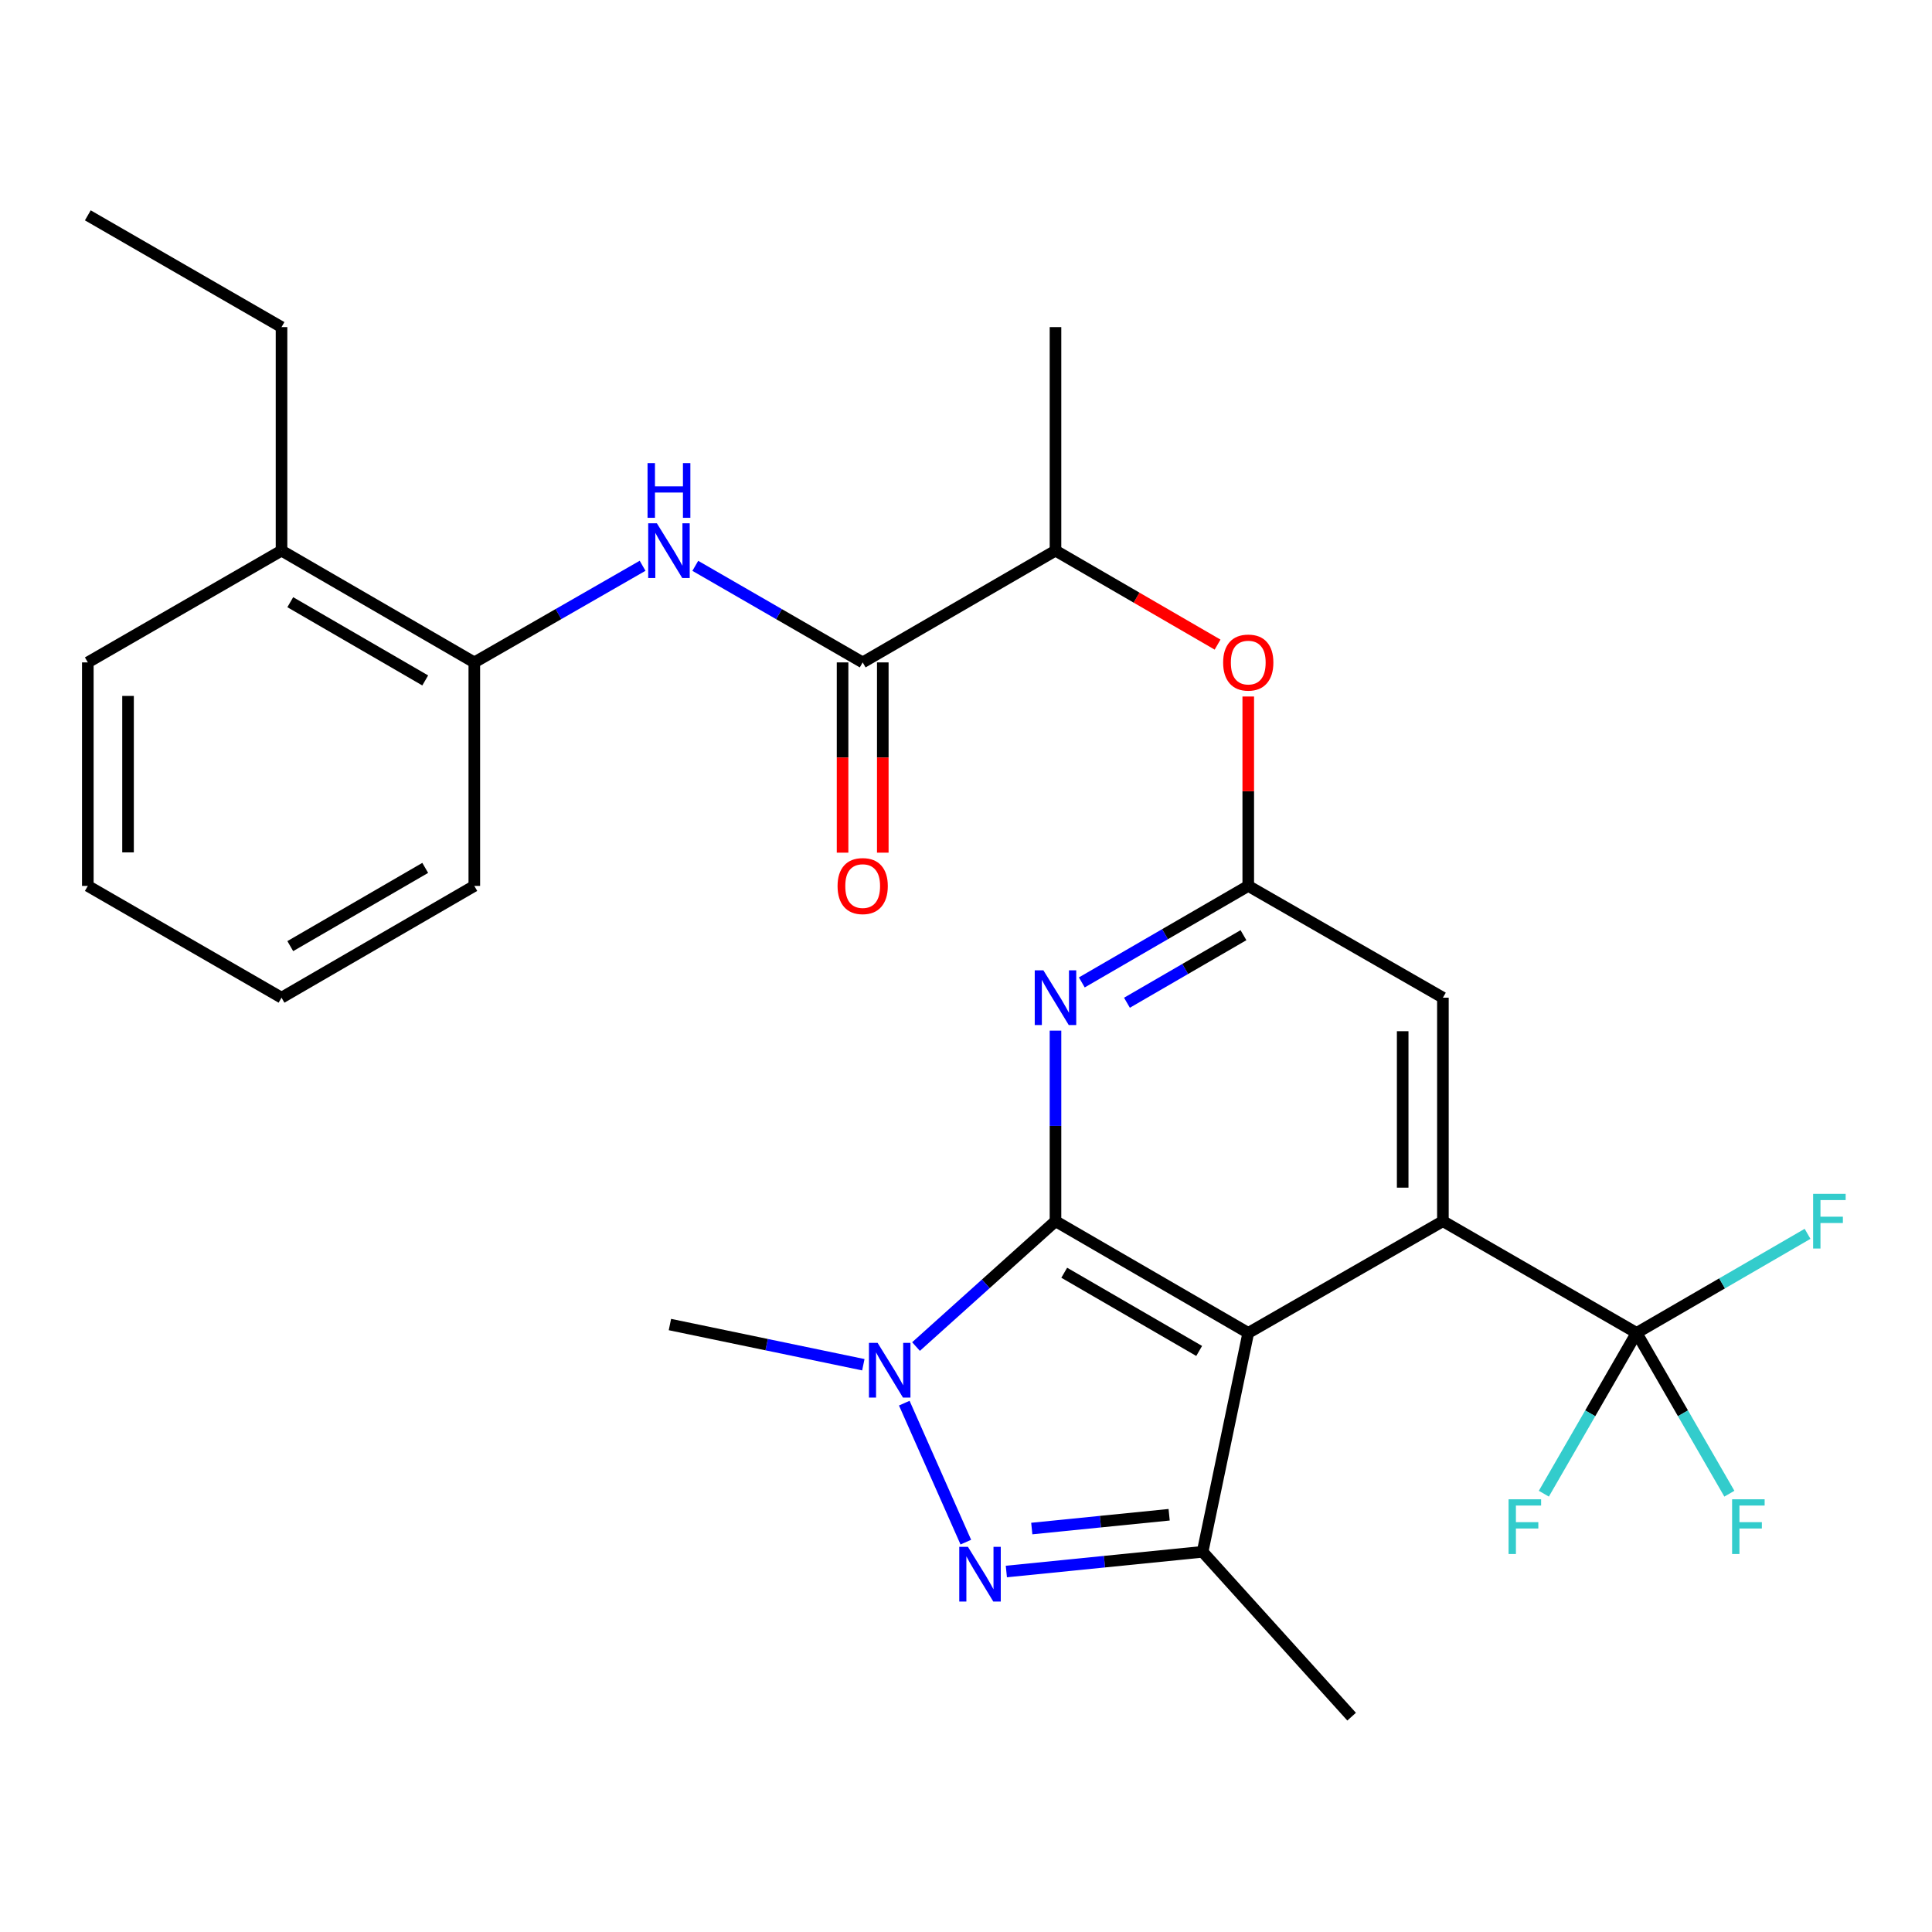 <?xml version='1.0' encoding='iso-8859-1'?>
<svg version='1.1' baseProfile='full'
              xmlns='http://www.w3.org/2000/svg'
                      xmlns:rdkit='http://www.rdkit.org/xml'
                      xmlns:xlink='http://www.w3.org/1999/xlink'
                  xml:space='preserve'
width='1000px' height='1000px' viewBox='0 0 1000 1000'>
<!-- END OF HEADER -->
<rect style='opacity:1.0;fill:#FFFFFF;stroke:none' width='1000' height='1000' x='0' y='0'> </rect>
<path class='bond-0' d='M 546.321,632.078 L 646.096,689.917' style='fill:none;fill-rule:evenodd;stroke:#000000;stroke-width:6px;stroke-linecap:butt;stroke-linejoin:miter;stroke-opacity:1' />
<path class='bond-0' d='M 550.847,658.764 L 620.689,699.251' style='fill:none;fill-rule:evenodd;stroke:#000000;stroke-width:6px;stroke-linecap:butt;stroke-linejoin:miter;stroke-opacity:1' />
<path class='bond-1' d='M 546.321,632.078 L 510.225,664.525' style='fill:none;fill-rule:evenodd;stroke:#000000;stroke-width:6px;stroke-linecap:butt;stroke-linejoin:miter;stroke-opacity:1' />
<path class='bond-1' d='M 510.225,664.525 L 474.13,696.972' style='fill:none;fill-rule:evenodd;stroke:#0000FF;stroke-width:6px;stroke-linecap:butt;stroke-linejoin:miter;stroke-opacity:1' />
<path class='bond-5' d='M 546.321,632.078 L 546.321,582.765' style='fill:none;fill-rule:evenodd;stroke:#000000;stroke-width:6px;stroke-linecap:butt;stroke-linejoin:miter;stroke-opacity:1' />
<path class='bond-5' d='M 546.321,582.765 L 546.321,533.452' style='fill:none;fill-rule:evenodd;stroke:#0000FF;stroke-width:6px;stroke-linecap:butt;stroke-linejoin:miter;stroke-opacity:1' />
<path class='bond-3' d='M 646.096,689.917 L 746.843,632.078' style='fill:none;fill-rule:evenodd;stroke:#000000;stroke-width:6px;stroke-linecap:butt;stroke-linejoin:miter;stroke-opacity:1' />
<path class='bond-4' d='M 646.096,689.917 L 622.468,803.212' style='fill:none;fill-rule:evenodd;stroke:#000000;stroke-width:6px;stroke-linecap:butt;stroke-linejoin:miter;stroke-opacity:1' />
<path class='bond-2' d='M 468.053,726.266 L 499.911,798.209' style='fill:none;fill-rule:evenodd;stroke:#0000FF;stroke-width:6px;stroke-linecap:butt;stroke-linejoin:miter;stroke-opacity:1' />
<path class='bond-19' d='M 446.86,706.384 L 396.804,695.982' style='fill:none;fill-rule:evenodd;stroke:#0000FF;stroke-width:6px;stroke-linecap:butt;stroke-linejoin:miter;stroke-opacity:1' />
<path class='bond-19' d='M 396.804,695.982 L 346.747,685.58' style='fill:none;fill-rule:evenodd;stroke:#000000;stroke-width:6px;stroke-linecap:butt;stroke-linejoin:miter;stroke-opacity:1' />
<path class='bond-28' d='M 520.888,813.419 L 571.678,808.316' style='fill:none;fill-rule:evenodd;stroke:#0000FF;stroke-width:6px;stroke-linecap:butt;stroke-linejoin:miter;stroke-opacity:1' />
<path class='bond-28' d='M 571.678,808.316 L 622.468,803.212' style='fill:none;fill-rule:evenodd;stroke:#000000;stroke-width:6px;stroke-linecap:butt;stroke-linejoin:miter;stroke-opacity:1' />
<path class='bond-28' d='M 534.043,791.175 L 569.597,787.602' style='fill:none;fill-rule:evenodd;stroke:#0000FF;stroke-width:6px;stroke-linecap:butt;stroke-linejoin:miter;stroke-opacity:1' />
<path class='bond-28' d='M 569.597,787.602 L 605.15,784.03' style='fill:none;fill-rule:evenodd;stroke:#000000;stroke-width:6px;stroke-linecap:butt;stroke-linejoin:miter;stroke-opacity:1' />
<path class='bond-6' d='M 746.843,632.078 L 847.104,689.917' style='fill:none;fill-rule:evenodd;stroke:#000000;stroke-width:6px;stroke-linecap:butt;stroke-linejoin:miter;stroke-opacity:1' />
<path class='bond-29' d='M 746.843,632.078 L 746.843,516.4' style='fill:none;fill-rule:evenodd;stroke:#000000;stroke-width:6px;stroke-linecap:butt;stroke-linejoin:miter;stroke-opacity:1' />
<path class='bond-29' d='M 726.025,614.726 L 726.025,533.752' style='fill:none;fill-rule:evenodd;stroke:#000000;stroke-width:6px;stroke-linecap:butt;stroke-linejoin:miter;stroke-opacity:1' />
<path class='bond-20' d='M 622.468,803.212 L 699.598,888.542' style='fill:none;fill-rule:evenodd;stroke:#000000;stroke-width:6px;stroke-linecap:butt;stroke-linejoin:miter;stroke-opacity:1' />
<path class='bond-7' d='M 559.944,508.501 L 603.02,483.525' style='fill:none;fill-rule:evenodd;stroke:#0000FF;stroke-width:6px;stroke-linecap:butt;stroke-linejoin:miter;stroke-opacity:1' />
<path class='bond-7' d='M 603.02,483.525 L 646.096,458.549' style='fill:none;fill-rule:evenodd;stroke:#000000;stroke-width:6px;stroke-linecap:butt;stroke-linejoin:miter;stroke-opacity:1' />
<path class='bond-7' d='M 583.309,519.018 L 613.462,501.535' style='fill:none;fill-rule:evenodd;stroke:#0000FF;stroke-width:6px;stroke-linecap:butt;stroke-linejoin:miter;stroke-opacity:1' />
<path class='bond-7' d='M 613.462,501.535 L 643.616,484.052' style='fill:none;fill-rule:evenodd;stroke:#000000;stroke-width:6px;stroke-linecap:butt;stroke-linejoin:miter;stroke-opacity:1' />
<path class='bond-15' d='M 847.104,689.917 L 871.11,731.526' style='fill:none;fill-rule:evenodd;stroke:#000000;stroke-width:6px;stroke-linecap:butt;stroke-linejoin:miter;stroke-opacity:1' />
<path class='bond-15' d='M 871.11,731.526 L 895.116,773.135' style='fill:none;fill-rule:evenodd;stroke:#33CCCC;stroke-width:6px;stroke-linecap:butt;stroke-linejoin:miter;stroke-opacity:1' />
<path class='bond-16' d='M 847.104,689.917 L 823.099,731.526' style='fill:none;fill-rule:evenodd;stroke:#000000;stroke-width:6px;stroke-linecap:butt;stroke-linejoin:miter;stroke-opacity:1' />
<path class='bond-16' d='M 823.099,731.526 L 799.093,773.135' style='fill:none;fill-rule:evenodd;stroke:#33CCCC;stroke-width:6px;stroke-linecap:butt;stroke-linejoin:miter;stroke-opacity:1' />
<path class='bond-17' d='M 847.104,689.917 L 891.346,664.273' style='fill:none;fill-rule:evenodd;stroke:#000000;stroke-width:6px;stroke-linecap:butt;stroke-linejoin:miter;stroke-opacity:1' />
<path class='bond-17' d='M 891.346,664.273 L 935.588,638.63' style='fill:none;fill-rule:evenodd;stroke:#33CCCC;stroke-width:6px;stroke-linecap:butt;stroke-linejoin:miter;stroke-opacity:1' />
<path class='bond-10' d='M 646.096,458.549 L 746.843,516.4' style='fill:none;fill-rule:evenodd;stroke:#000000;stroke-width:6px;stroke-linecap:butt;stroke-linejoin:miter;stroke-opacity:1' />
<path class='bond-11' d='M 646.096,458.549 L 646.096,409.531' style='fill:none;fill-rule:evenodd;stroke:#000000;stroke-width:6px;stroke-linecap:butt;stroke-linejoin:miter;stroke-opacity:1' />
<path class='bond-11' d='M 646.096,409.531 L 646.096,360.512' style='fill:none;fill-rule:evenodd;stroke:#FF0000;stroke-width:6px;stroke-linecap:butt;stroke-linejoin:miter;stroke-opacity:1' />
<path class='bond-8' d='M 446.522,342.86 L 546.321,285.009' style='fill:none;fill-rule:evenodd;stroke:#000000;stroke-width:6px;stroke-linecap:butt;stroke-linejoin:miter;stroke-opacity:1' />
<path class='bond-9' d='M 446.522,342.86 L 403.203,317.867' style='fill:none;fill-rule:evenodd;stroke:#000000;stroke-width:6px;stroke-linecap:butt;stroke-linejoin:miter;stroke-opacity:1' />
<path class='bond-9' d='M 403.203,317.867 L 359.884,292.875' style='fill:none;fill-rule:evenodd;stroke:#0000FF;stroke-width:6px;stroke-linecap:butt;stroke-linejoin:miter;stroke-opacity:1' />
<path class='bond-14' d='M 436.113,342.86 L 436.113,392.098' style='fill:none;fill-rule:evenodd;stroke:#000000;stroke-width:6px;stroke-linecap:butt;stroke-linejoin:miter;stroke-opacity:1' />
<path class='bond-14' d='M 436.113,392.098 L 436.113,441.337' style='fill:none;fill-rule:evenodd;stroke:#FF0000;stroke-width:6px;stroke-linecap:butt;stroke-linejoin:miter;stroke-opacity:1' />
<path class='bond-14' d='M 456.931,342.86 L 456.931,392.098' style='fill:none;fill-rule:evenodd;stroke:#000000;stroke-width:6px;stroke-linecap:butt;stroke-linejoin:miter;stroke-opacity:1' />
<path class='bond-14' d='M 456.931,392.098 L 456.931,441.337' style='fill:none;fill-rule:evenodd;stroke:#FF0000;stroke-width:6px;stroke-linecap:butt;stroke-linejoin:miter;stroke-opacity:1' />
<path class='bond-12' d='M 332.605,292.844 L 289.054,317.852' style='fill:none;fill-rule:evenodd;stroke:#0000FF;stroke-width:6px;stroke-linecap:butt;stroke-linejoin:miter;stroke-opacity:1' />
<path class='bond-12' d='M 289.054,317.852 L 245.503,342.86' style='fill:none;fill-rule:evenodd;stroke:#000000;stroke-width:6px;stroke-linecap:butt;stroke-linejoin:miter;stroke-opacity:1' />
<path class='bond-13' d='M 630.213,333.65 L 588.267,309.33' style='fill:none;fill-rule:evenodd;stroke:#FF0000;stroke-width:6px;stroke-linecap:butt;stroke-linejoin:miter;stroke-opacity:1' />
<path class='bond-13' d='M 588.267,309.33 L 546.321,285.009' style='fill:none;fill-rule:evenodd;stroke:#000000;stroke-width:6px;stroke-linecap:butt;stroke-linejoin:miter;stroke-opacity:1' />
<path class='bond-18' d='M 245.503,342.86 L 145.716,285.009' style='fill:none;fill-rule:evenodd;stroke:#000000;stroke-width:6px;stroke-linecap:butt;stroke-linejoin:miter;stroke-opacity:1' />
<path class='bond-18' d='M 220.093,352.192 L 150.243,311.697' style='fill:none;fill-rule:evenodd;stroke:#000000;stroke-width:6px;stroke-linecap:butt;stroke-linejoin:miter;stroke-opacity:1' />
<path class='bond-21' d='M 245.503,342.86 L 245.503,458.549' style='fill:none;fill-rule:evenodd;stroke:#000000;stroke-width:6px;stroke-linecap:butt;stroke-linejoin:miter;stroke-opacity:1' />
<path class='bond-22' d='M 546.321,285.009 L 546.321,169.308' style='fill:none;fill-rule:evenodd;stroke:#000000;stroke-width:6px;stroke-linecap:butt;stroke-linejoin:miter;stroke-opacity:1' />
<path class='bond-23' d='M 145.716,285.009 L 145.716,169.308' style='fill:none;fill-rule:evenodd;stroke:#000000;stroke-width:6px;stroke-linecap:butt;stroke-linejoin:miter;stroke-opacity:1' />
<path class='bond-24' d='M 145.716,285.009 L 45.455,342.86' style='fill:none;fill-rule:evenodd;stroke:#000000;stroke-width:6px;stroke-linecap:butt;stroke-linejoin:miter;stroke-opacity:1' />
<path class='bond-26' d='M 245.503,458.549 L 145.716,516.4' style='fill:none;fill-rule:evenodd;stroke:#000000;stroke-width:6px;stroke-linecap:butt;stroke-linejoin:miter;stroke-opacity:1' />
<path class='bond-26' d='M 220.093,449.217 L 150.243,489.712' style='fill:none;fill-rule:evenodd;stroke:#000000;stroke-width:6px;stroke-linecap:butt;stroke-linejoin:miter;stroke-opacity:1' />
<path class='bond-25' d='M 145.716,169.308 L 45.455,111.458' style='fill:none;fill-rule:evenodd;stroke:#000000;stroke-width:6px;stroke-linecap:butt;stroke-linejoin:miter;stroke-opacity:1' />
<path class='bond-30' d='M 45.455,342.86 L 45.455,458.549' style='fill:none;fill-rule:evenodd;stroke:#000000;stroke-width:6px;stroke-linecap:butt;stroke-linejoin:miter;stroke-opacity:1' />
<path class='bond-30' d='M 66.272,360.213 L 66.272,441.196' style='fill:none;fill-rule:evenodd;stroke:#000000;stroke-width:6px;stroke-linecap:butt;stroke-linejoin:miter;stroke-opacity:1' />
<path class='bond-27' d='M 145.716,516.4 L 45.455,458.549' style='fill:none;fill-rule:evenodd;stroke:#000000;stroke-width:6px;stroke-linecap:butt;stroke-linejoin:miter;stroke-opacity:1' />
<path  class='atom-2' d='M 454.245 695.06
L 463.525 710.06
Q 464.445 711.54, 465.925 714.22
Q 467.405 716.9, 467.485 717.06
L 467.485 695.06
L 471.245 695.06
L 471.245 723.38
L 467.365 723.38
L 457.405 706.98
Q 456.245 705.06, 455.005 702.86
Q 453.805 700.66, 453.445 699.98
L 453.445 723.38
L 449.765 723.38
L 449.765 695.06
L 454.245 695.06
' fill='#0000FF'/>
<path  class='atom-3' d='M 500.993 800.629
L 510.273 815.629
Q 511.193 817.109, 512.673 819.789
Q 514.153 822.469, 514.233 822.629
L 514.233 800.629
L 517.993 800.629
L 517.993 828.949
L 514.113 828.949
L 504.153 812.549
Q 502.993 810.629, 501.753 808.429
Q 500.553 806.229, 500.193 805.549
L 500.193 828.949
L 496.513 828.949
L 496.513 800.629
L 500.993 800.629
' fill='#0000FF'/>
<path  class='atom-6' d='M 540.061 502.24
L 549.341 517.24
Q 550.261 518.72, 551.741 521.4
Q 553.221 524.08, 553.301 524.24
L 553.301 502.24
L 557.061 502.24
L 557.061 530.56
L 553.181 530.56
L 543.221 514.16
Q 542.061 512.24, 540.821 510.04
Q 539.621 507.84, 539.261 507.16
L 539.261 530.56
L 535.581 530.56
L 535.581 502.24
L 540.061 502.24
' fill='#0000FF'/>
<path  class='atom-10' d='M 339.99 270.849
L 349.27 285.849
Q 350.19 287.329, 351.67 290.009
Q 353.15 292.689, 353.23 292.849
L 353.23 270.849
L 356.99 270.849
L 356.99 299.169
L 353.11 299.169
L 343.15 282.769
Q 341.99 280.849, 340.75 278.649
Q 339.55 276.449, 339.19 275.769
L 339.19 299.169
L 335.51 299.169
L 335.51 270.849
L 339.99 270.849
' fill='#0000FF'/>
<path  class='atom-10' d='M 335.17 239.697
L 339.01 239.697
L 339.01 251.737
L 353.49 251.737
L 353.49 239.697
L 357.33 239.697
L 357.33 268.017
L 353.49 268.017
L 353.49 254.937
L 339.01 254.937
L 339.01 268.017
L 335.17 268.017
L 335.17 239.697
' fill='#0000FF'/>
<path  class='atom-12' d='M 633.096 342.94
Q 633.096 336.14, 636.456 332.34
Q 639.816 328.54, 646.096 328.54
Q 652.376 328.54, 655.736 332.34
Q 659.096 336.14, 659.096 342.94
Q 659.096 349.82, 655.696 353.74
Q 652.296 357.62, 646.096 357.62
Q 639.856 357.62, 636.456 353.74
Q 633.096 349.86, 633.096 342.94
M 646.096 354.42
Q 650.416 354.42, 652.736 351.54
Q 655.096 348.62, 655.096 342.94
Q 655.096 337.38, 652.736 334.58
Q 650.416 331.74, 646.096 331.74
Q 641.776 331.74, 639.416 334.54
Q 637.096 337.34, 637.096 342.94
Q 637.096 348.66, 639.416 351.54
Q 641.776 354.42, 646.096 354.42
' fill='#FF0000'/>
<path  class='atom-15' d='M 433.522 458.629
Q 433.522 451.829, 436.882 448.029
Q 440.242 444.229, 446.522 444.229
Q 452.802 444.229, 456.162 448.029
Q 459.522 451.829, 459.522 458.629
Q 459.522 465.509, 456.122 469.429
Q 452.722 473.309, 446.522 473.309
Q 440.282 473.309, 436.882 469.429
Q 433.522 465.549, 433.522 458.629
M 446.522 470.109
Q 450.842 470.109, 453.162 467.229
Q 455.522 464.309, 455.522 458.629
Q 455.522 453.069, 453.162 450.269
Q 450.842 447.429, 446.522 447.429
Q 442.202 447.429, 439.842 450.229
Q 437.522 453.029, 437.522 458.629
Q 437.522 464.349, 439.842 467.229
Q 442.202 470.109, 446.522 470.109
' fill='#FF0000'/>
<path  class='atom-16' d='M 896.535 776.03
L 913.375 776.03
L 913.375 779.27
L 900.335 779.27
L 900.335 787.87
L 911.935 787.87
L 911.935 791.15
L 900.335 791.15
L 900.335 804.35
L 896.535 804.35
L 896.535 776.03
' fill='#33CCCC'/>
<path  class='atom-17' d='M 780.834 776.03
L 797.674 776.03
L 797.674 779.27
L 784.634 779.27
L 784.634 787.87
L 796.234 787.87
L 796.234 791.15
L 784.634 791.15
L 784.634 804.35
L 780.834 804.35
L 780.834 776.03
' fill='#33CCCC'/>
<path  class='atom-18' d='M 938.471 617.918
L 955.311 617.918
L 955.311 621.158
L 942.271 621.158
L 942.271 629.758
L 953.871 629.758
L 953.871 633.038
L 942.271 633.038
L 942.271 646.238
L 938.471 646.238
L 938.471 617.918
' fill='#33CCCC'/>
</svg>
